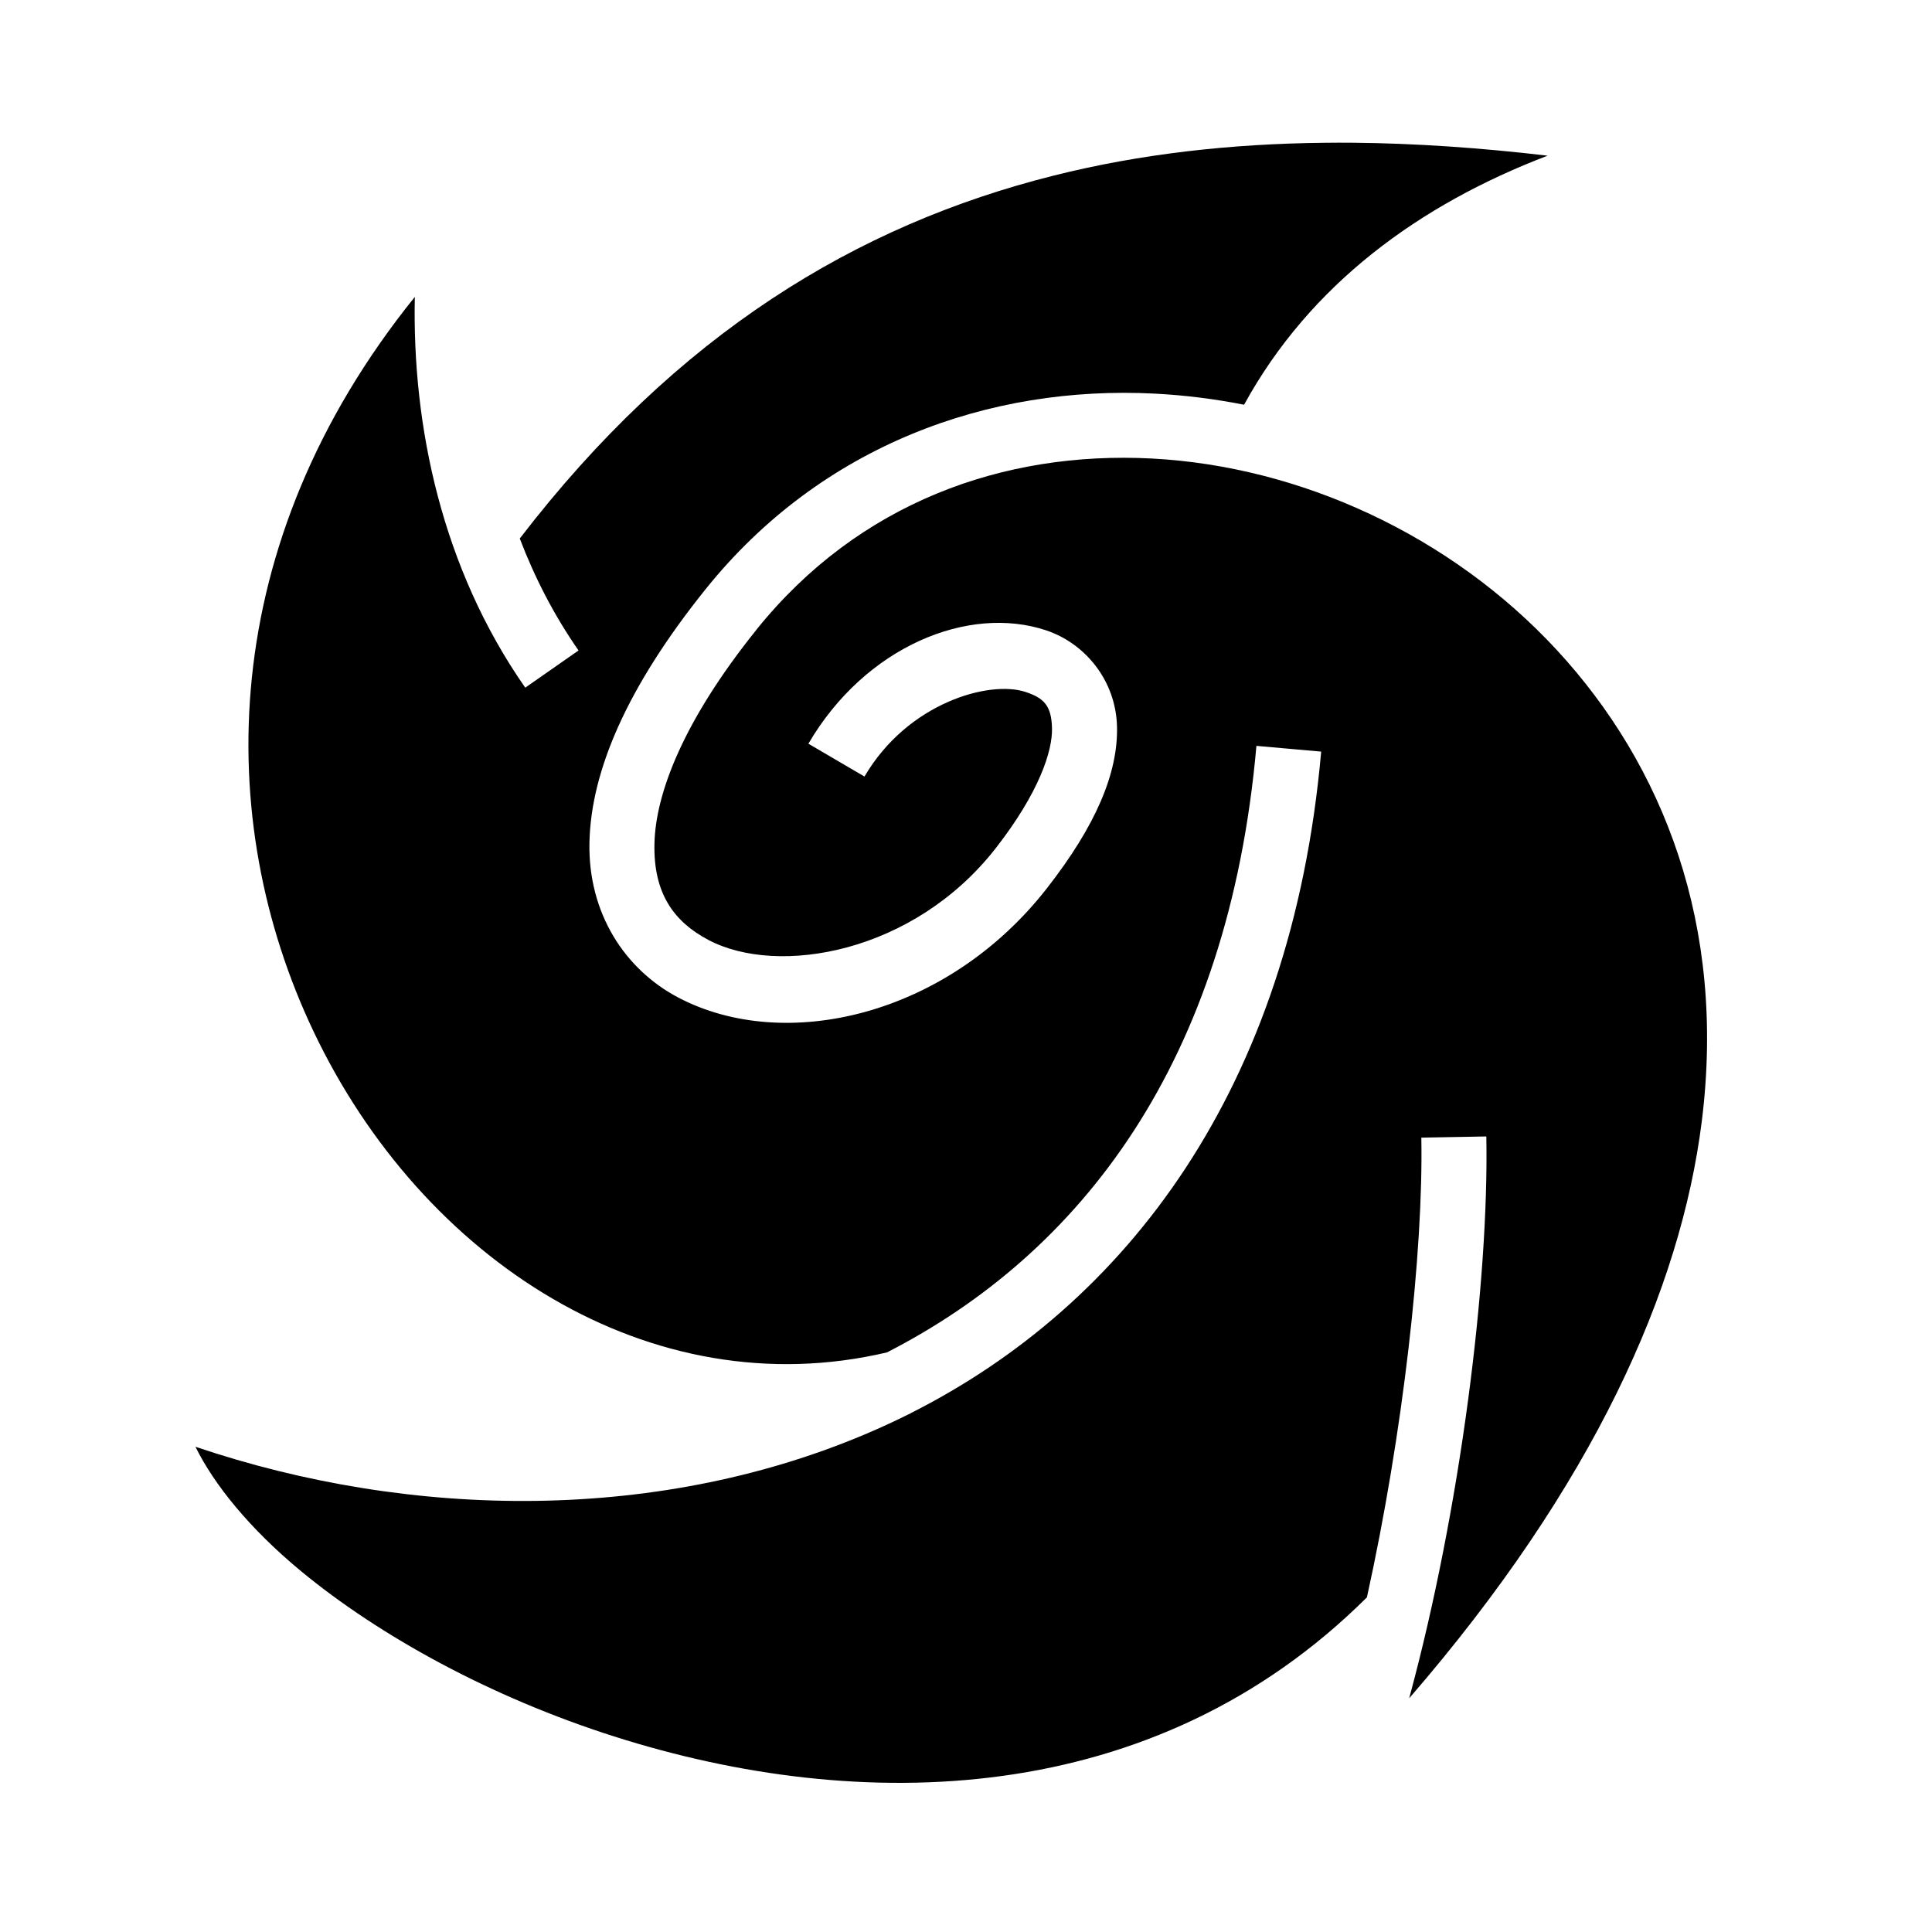 <svg width="31" height="31" viewBox="0 0 31 31" fill="none" xmlns="http://www.w3.org/2000/svg">
<path d="M21.694 2.29C21.548 2.289 21.401 2.289 21.256 2.291C19.756 2.306 18.303 2.467 16.909 2.817C13.743 3.611 10.862 5.357 8.34 8.641C8.58 9.269 8.891 9.875 9.283 10.437L8.428 11.034C7.094 9.123 6.612 6.845 6.656 4.764C3.462 8.726 3.42 13.161 5.03 16.548C6.778 20.227 10.444 22.591 14.232 21.7C17.34 20.108 19.711 17.053 20.16 11.968L21.199 12.06C20.72 17.487 18.055 20.942 14.609 22.677L14.61 22.682C14.604 22.683 14.598 22.684 14.592 22.686C14.409 22.778 14.223 22.865 14.036 22.947C10.633 24.441 6.614 24.391 3.136 23.214C3.434 23.819 4.004 24.527 4.83 25.21C6.086 26.247 7.865 27.229 9.857 27.863C13.802 29.12 18.511 29.035 21.933 25.63C22.513 22.999 22.84 20.085 22.806 18.254L23.849 18.235C23.892 20.551 23.436 24.21 22.611 27.25C25.572 23.829 26.968 20.691 27.306 17.992C27.7 14.85 26.688 12.28 24.982 10.432C23.275 8.585 20.858 7.481 18.478 7.357C16.098 7.234 13.774 8.068 12.138 10.103V10.104C10.956 11.575 10.518 12.741 10.501 13.538C10.483 14.334 10.812 14.79 11.369 15.083C12.484 15.67 14.661 15.297 15.977 13.61V13.61C16.675 12.715 16.889 12.049 16.88 11.684C16.871 11.318 16.747 11.2 16.456 11.103C15.874 10.91 14.564 11.277 13.871 12.46L12.971 11.933C13.889 10.366 15.545 9.701 16.785 10.114C17.404 10.319 17.905 10.913 17.923 11.659C17.941 12.404 17.583 13.248 16.799 14.252C15.198 16.305 12.594 16.906 10.883 16.006C10.028 15.556 9.433 14.654 9.458 13.515C9.483 12.376 10.055 11.03 11.325 9.45C13.179 7.144 15.87 6.178 18.532 6.316C19.011 6.341 19.489 6.401 19.962 6.494C21.023 4.558 22.782 3.281 24.832 2.498C23.768 2.373 22.721 2.299 21.694 2.29L21.694 2.29Z" fill="black"/>
</svg>
